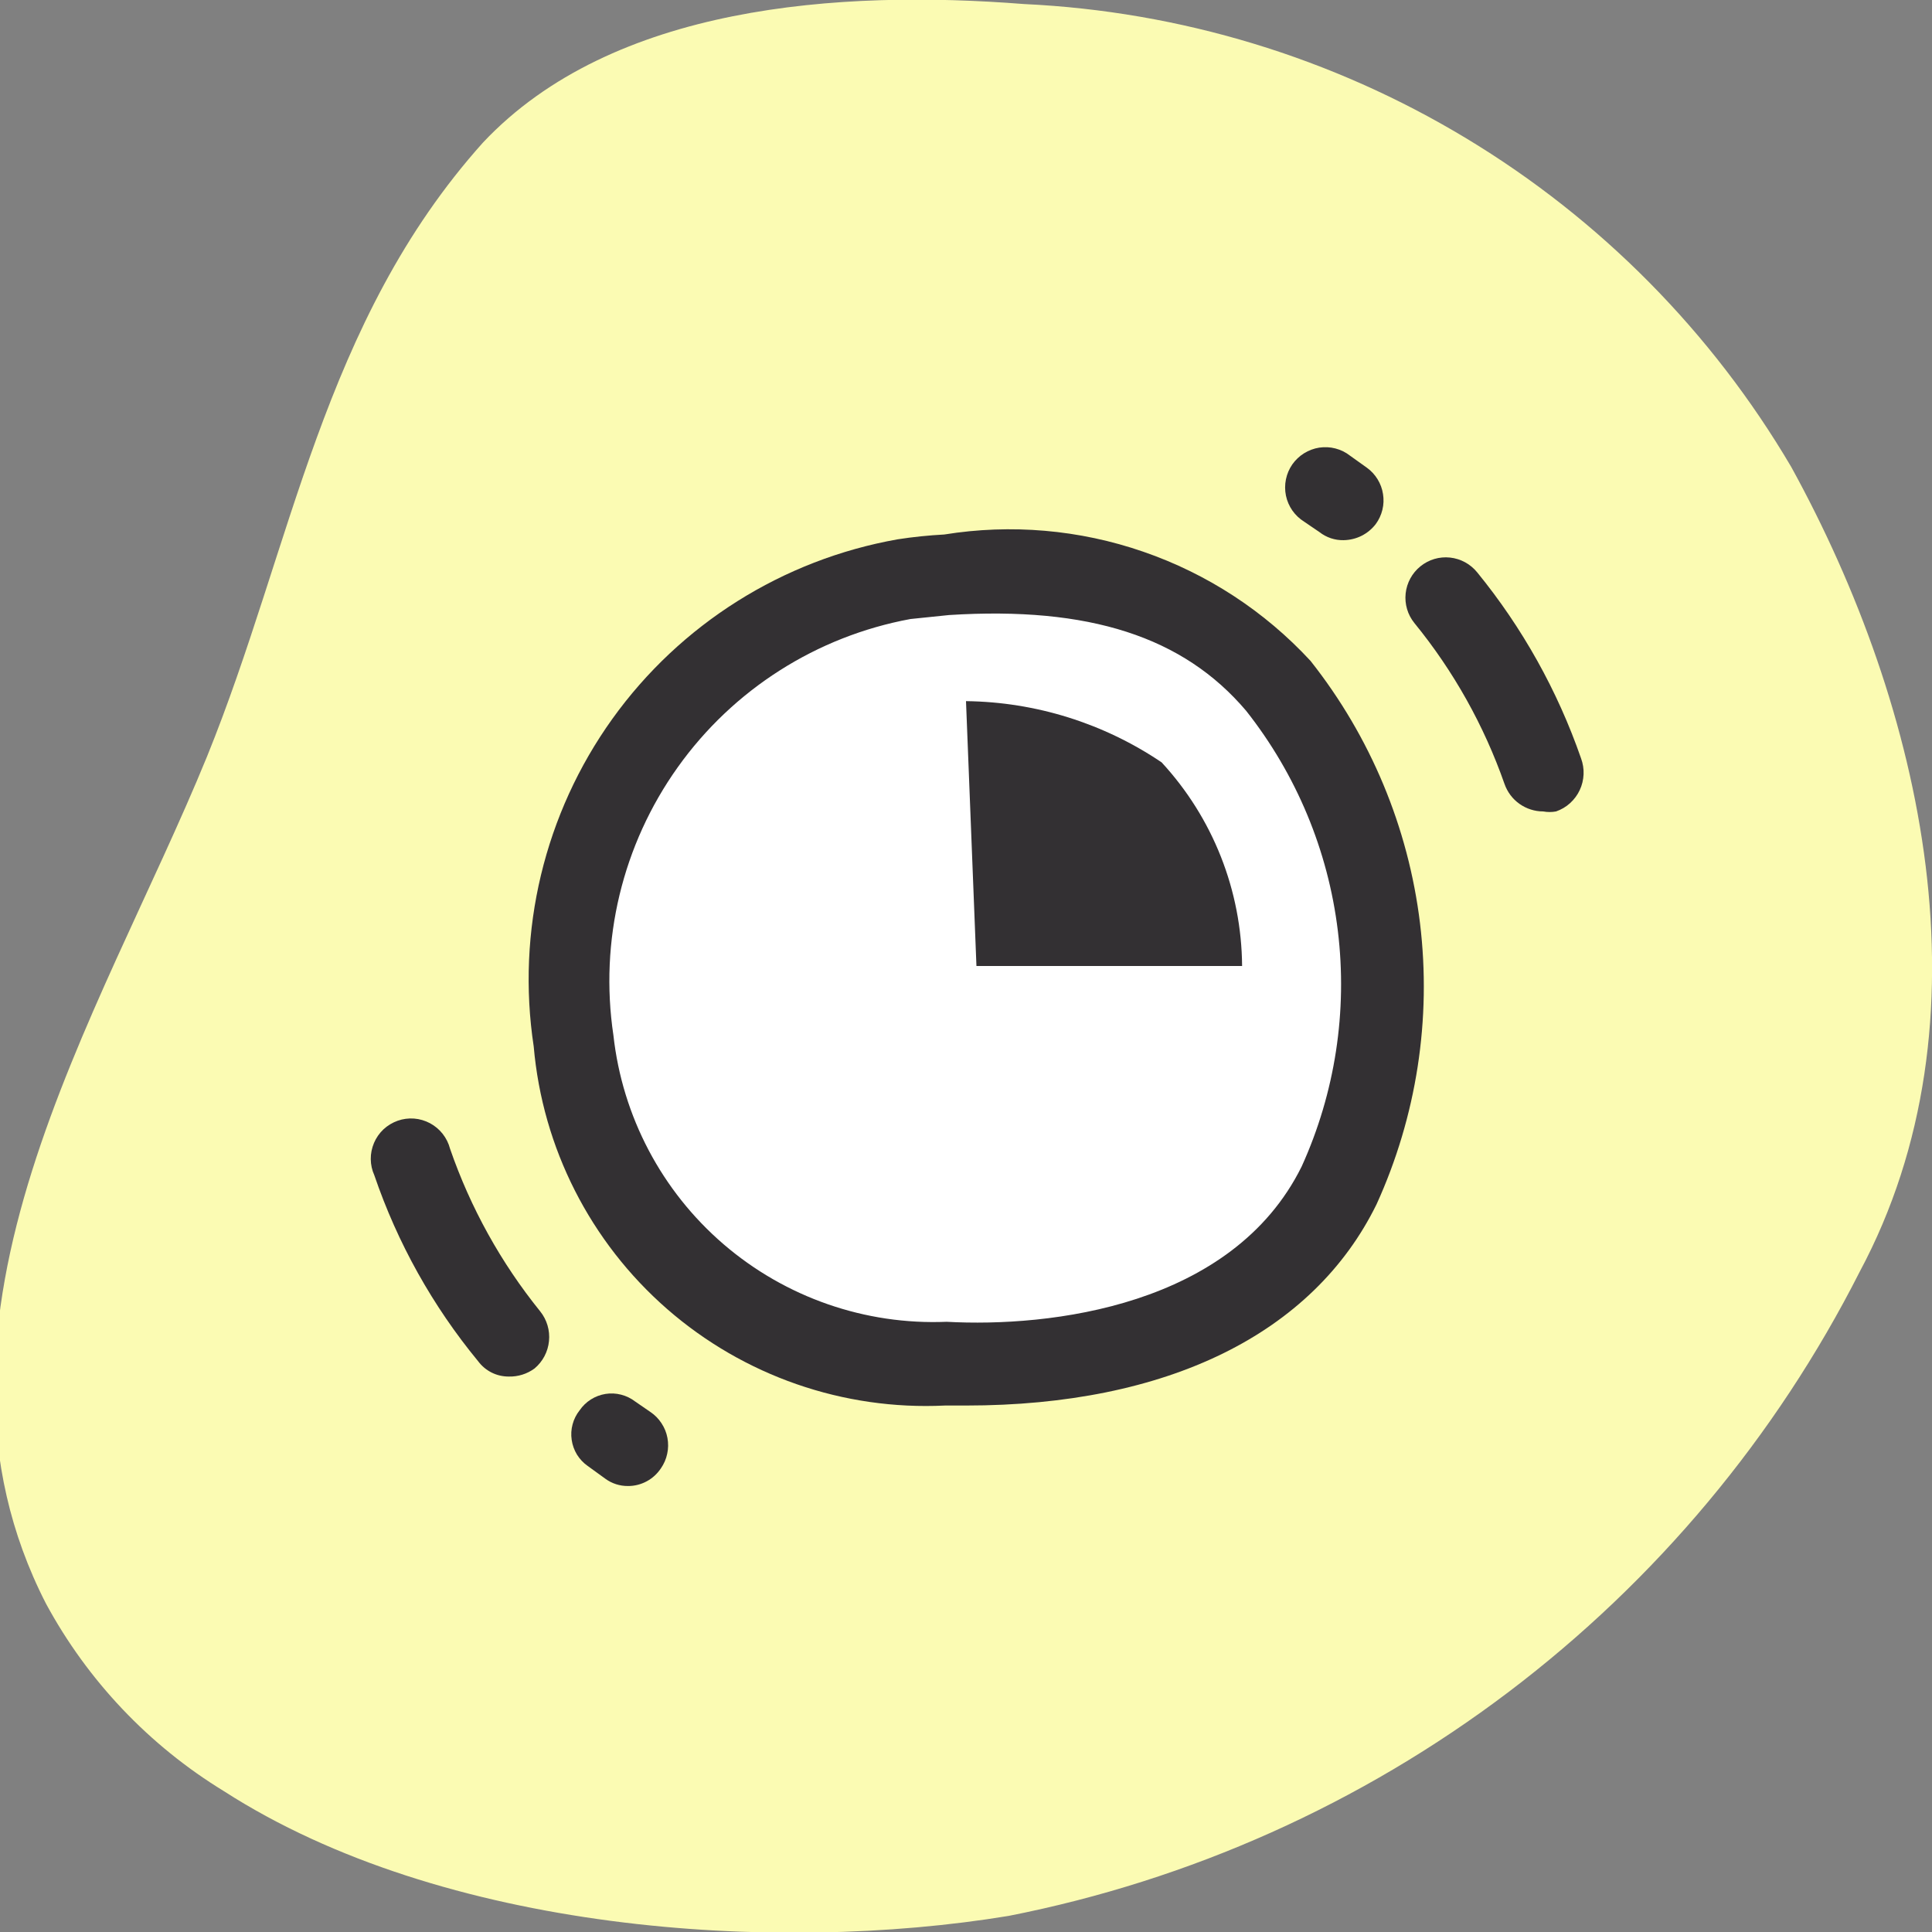 <svg width="32" height="32" viewBox="0 0 32 32" fill="none" xmlns="http://www.w3.org/2000/svg">
<rect x="0" y="0" width="32" height="32" fill="#808080" stroke="none"/>
<g clip-path="url(#clip0_2804_3568)">
<g clip-path="url(#clip1_2804_3568)">
<path d="M3.708 29.667C2.469 28.91 1.452 27.838 0.761 26.56C-1.652 21.853 1.668 16.84 3.428 12.533C4.841 9.053 5.334 5.333 8.001 2.36C10.148 0.08 13.908 -0.173 16.961 0.067C19.549 0.188 22.067 0.952 24.285 2.291C26.504 3.629 28.354 5.5 29.668 7.733C31.868 11.733 33.028 16.907 30.801 21.067C29.416 23.798 27.427 26.178 24.985 28.026C22.543 29.874 19.712 31.142 16.708 31.733C12.828 32.373 7.334 32 3.708 29.667Z" fill="#FBFBB3"/>
<path d="M15.68 9.52C16.67 9.366 17.682 9.451 18.632 9.766C19.583 10.081 20.445 10.619 21.147 11.333C22.059 12.488 22.635 13.872 22.811 15.333C22.987 16.793 22.758 18.275 22.147 19.613C20.973 22 18.147 22.613 15.667 22.56C14.151 22.635 12.664 22.123 11.517 21.129C10.369 20.136 9.649 18.738 9.507 17.227C9.233 15.493 9.653 13.722 10.676 12.297C11.7 10.872 13.244 9.907 14.973 9.613C15.207 9.569 15.443 9.538 15.68 9.52Z" fill="white"/>
<path d="M15.64 8.853C15.381 8.867 15.123 8.893 14.867 8.933C12.965 9.27 11.269 10.337 10.143 11.906C9.017 13.476 8.55 15.424 8.84 17.333C8.986 19.013 9.778 20.571 11.048 21.68C12.319 22.789 13.969 23.362 15.653 23.28H16C19.333 23.28 21.747 22.093 22.8 19.947C23.463 18.491 23.712 16.881 23.52 15.293C23.327 13.705 22.699 12.201 21.707 10.947C20.947 10.124 19.995 9.503 18.936 9.138C17.878 8.772 16.745 8.675 15.64 8.853ZM21.56 19.32C20.413 21.64 17.387 21.987 15.68 21.893C14.33 21.949 13.009 21.489 11.984 20.608C10.96 19.727 10.308 18.49 10.16 17.147C9.926 15.584 10.309 13.992 11.227 12.706C12.145 11.419 13.526 10.54 15.08 10.253L15.72 10.187C18.04 10.04 19.6 10.547 20.64 11.773C21.471 12.826 21.997 14.086 22.159 15.418C22.321 16.749 22.114 18.099 21.56 19.32Z" fill="#333033"/>
<path d="M21.854 8.813C21.968 8.902 22.109 8.95 22.254 8.947C22.357 8.945 22.459 8.921 22.551 8.875C22.643 8.829 22.724 8.762 22.787 8.68C22.839 8.609 22.876 8.529 22.897 8.443C22.918 8.358 22.921 8.269 22.907 8.183C22.894 8.096 22.863 8.013 22.817 7.938C22.771 7.863 22.711 7.798 22.64 7.747L22.36 7.547C22.289 7.491 22.207 7.451 22.119 7.428C22.032 7.405 21.94 7.401 21.851 7.414C21.762 7.428 21.676 7.46 21.599 7.508C21.522 7.556 21.456 7.619 21.404 7.693C21.353 7.767 21.317 7.851 21.299 7.94C21.281 8.028 21.281 8.12 21.299 8.208C21.317 8.297 21.354 8.381 21.405 8.455C21.457 8.529 21.523 8.592 21.6 8.64L21.854 8.813Z" fill="#333033"/>
<path d="M26.187 12.56C25.798 11.44 25.216 10.398 24.467 9.48C24.355 9.342 24.194 9.254 24.017 9.235C23.841 9.216 23.665 9.268 23.527 9.38C23.389 9.491 23.301 9.653 23.282 9.829C23.263 10.005 23.315 10.182 23.427 10.32C24.076 11.115 24.581 12.018 24.92 12.986C24.967 13.119 25.053 13.234 25.168 13.315C25.283 13.396 25.42 13.44 25.56 13.44C25.631 13.453 25.703 13.453 25.773 13.44C25.859 13.41 25.938 13.364 26.005 13.303C26.072 13.242 26.127 13.169 26.165 13.087C26.204 13.005 26.225 12.916 26.229 12.825C26.233 12.735 26.218 12.645 26.187 12.56Z" fill="#333033"/>
<path d="M10.52 23.213C10.451 23.16 10.371 23.121 10.287 23.1C10.202 23.078 10.114 23.074 10.028 23.088C9.942 23.102 9.86 23.133 9.786 23.18C9.712 23.227 9.649 23.288 9.6 23.36C9.546 23.428 9.506 23.507 9.484 23.591C9.461 23.675 9.456 23.763 9.469 23.849C9.481 23.935 9.511 24.017 9.556 24.092C9.602 24.166 9.662 24.23 9.733 24.28L10.027 24.493C10.135 24.572 10.266 24.614 10.4 24.613C10.508 24.614 10.615 24.587 10.71 24.536C10.806 24.485 10.887 24.41 10.947 24.32C10.997 24.247 11.033 24.166 11.051 24.079C11.07 23.993 11.071 23.904 11.055 23.817C11.039 23.73 11.006 23.648 10.957 23.574C10.909 23.5 10.846 23.436 10.773 23.387L10.52 23.213Z" fill="#333033"/>
<path d="M7.454 19.026C7.431 18.937 7.389 18.853 7.332 18.78C7.275 18.708 7.204 18.648 7.122 18.604C7.041 18.561 6.951 18.534 6.859 18.527C6.767 18.52 6.674 18.532 6.587 18.563C6.5 18.594 6.42 18.642 6.352 18.705C6.285 18.768 6.231 18.845 6.195 18.93C6.159 19.015 6.14 19.106 6.141 19.199C6.142 19.291 6.162 19.382 6.2 19.466C6.583 20.588 7.166 21.632 7.92 22.547C7.979 22.626 8.055 22.69 8.143 22.734C8.231 22.778 8.328 22.8 8.427 22.8C8.58 22.804 8.73 22.757 8.854 22.666C8.99 22.552 9.076 22.389 9.093 22.212C9.111 22.035 9.058 21.858 8.947 21.72C8.297 20.915 7.792 20.004 7.454 19.026Z" fill="#333033"/>
<path d="M16 11.613L16.173 16H20.573C20.564 14.749 20.089 13.546 19.24 12.627C18.282 11.98 17.156 11.627 16 11.613Z" fill="#333033"/>
</g>
</g>
<defs>
<clipPath id="clip0_2804_3568">
<rect width="32" height="32" fill="white"/>
</clipPath>
<clipPath id="clip1_2804_3568">
<rect width="32" height="32" fill="white"/>
</clipPath>
</defs>
</svg>
